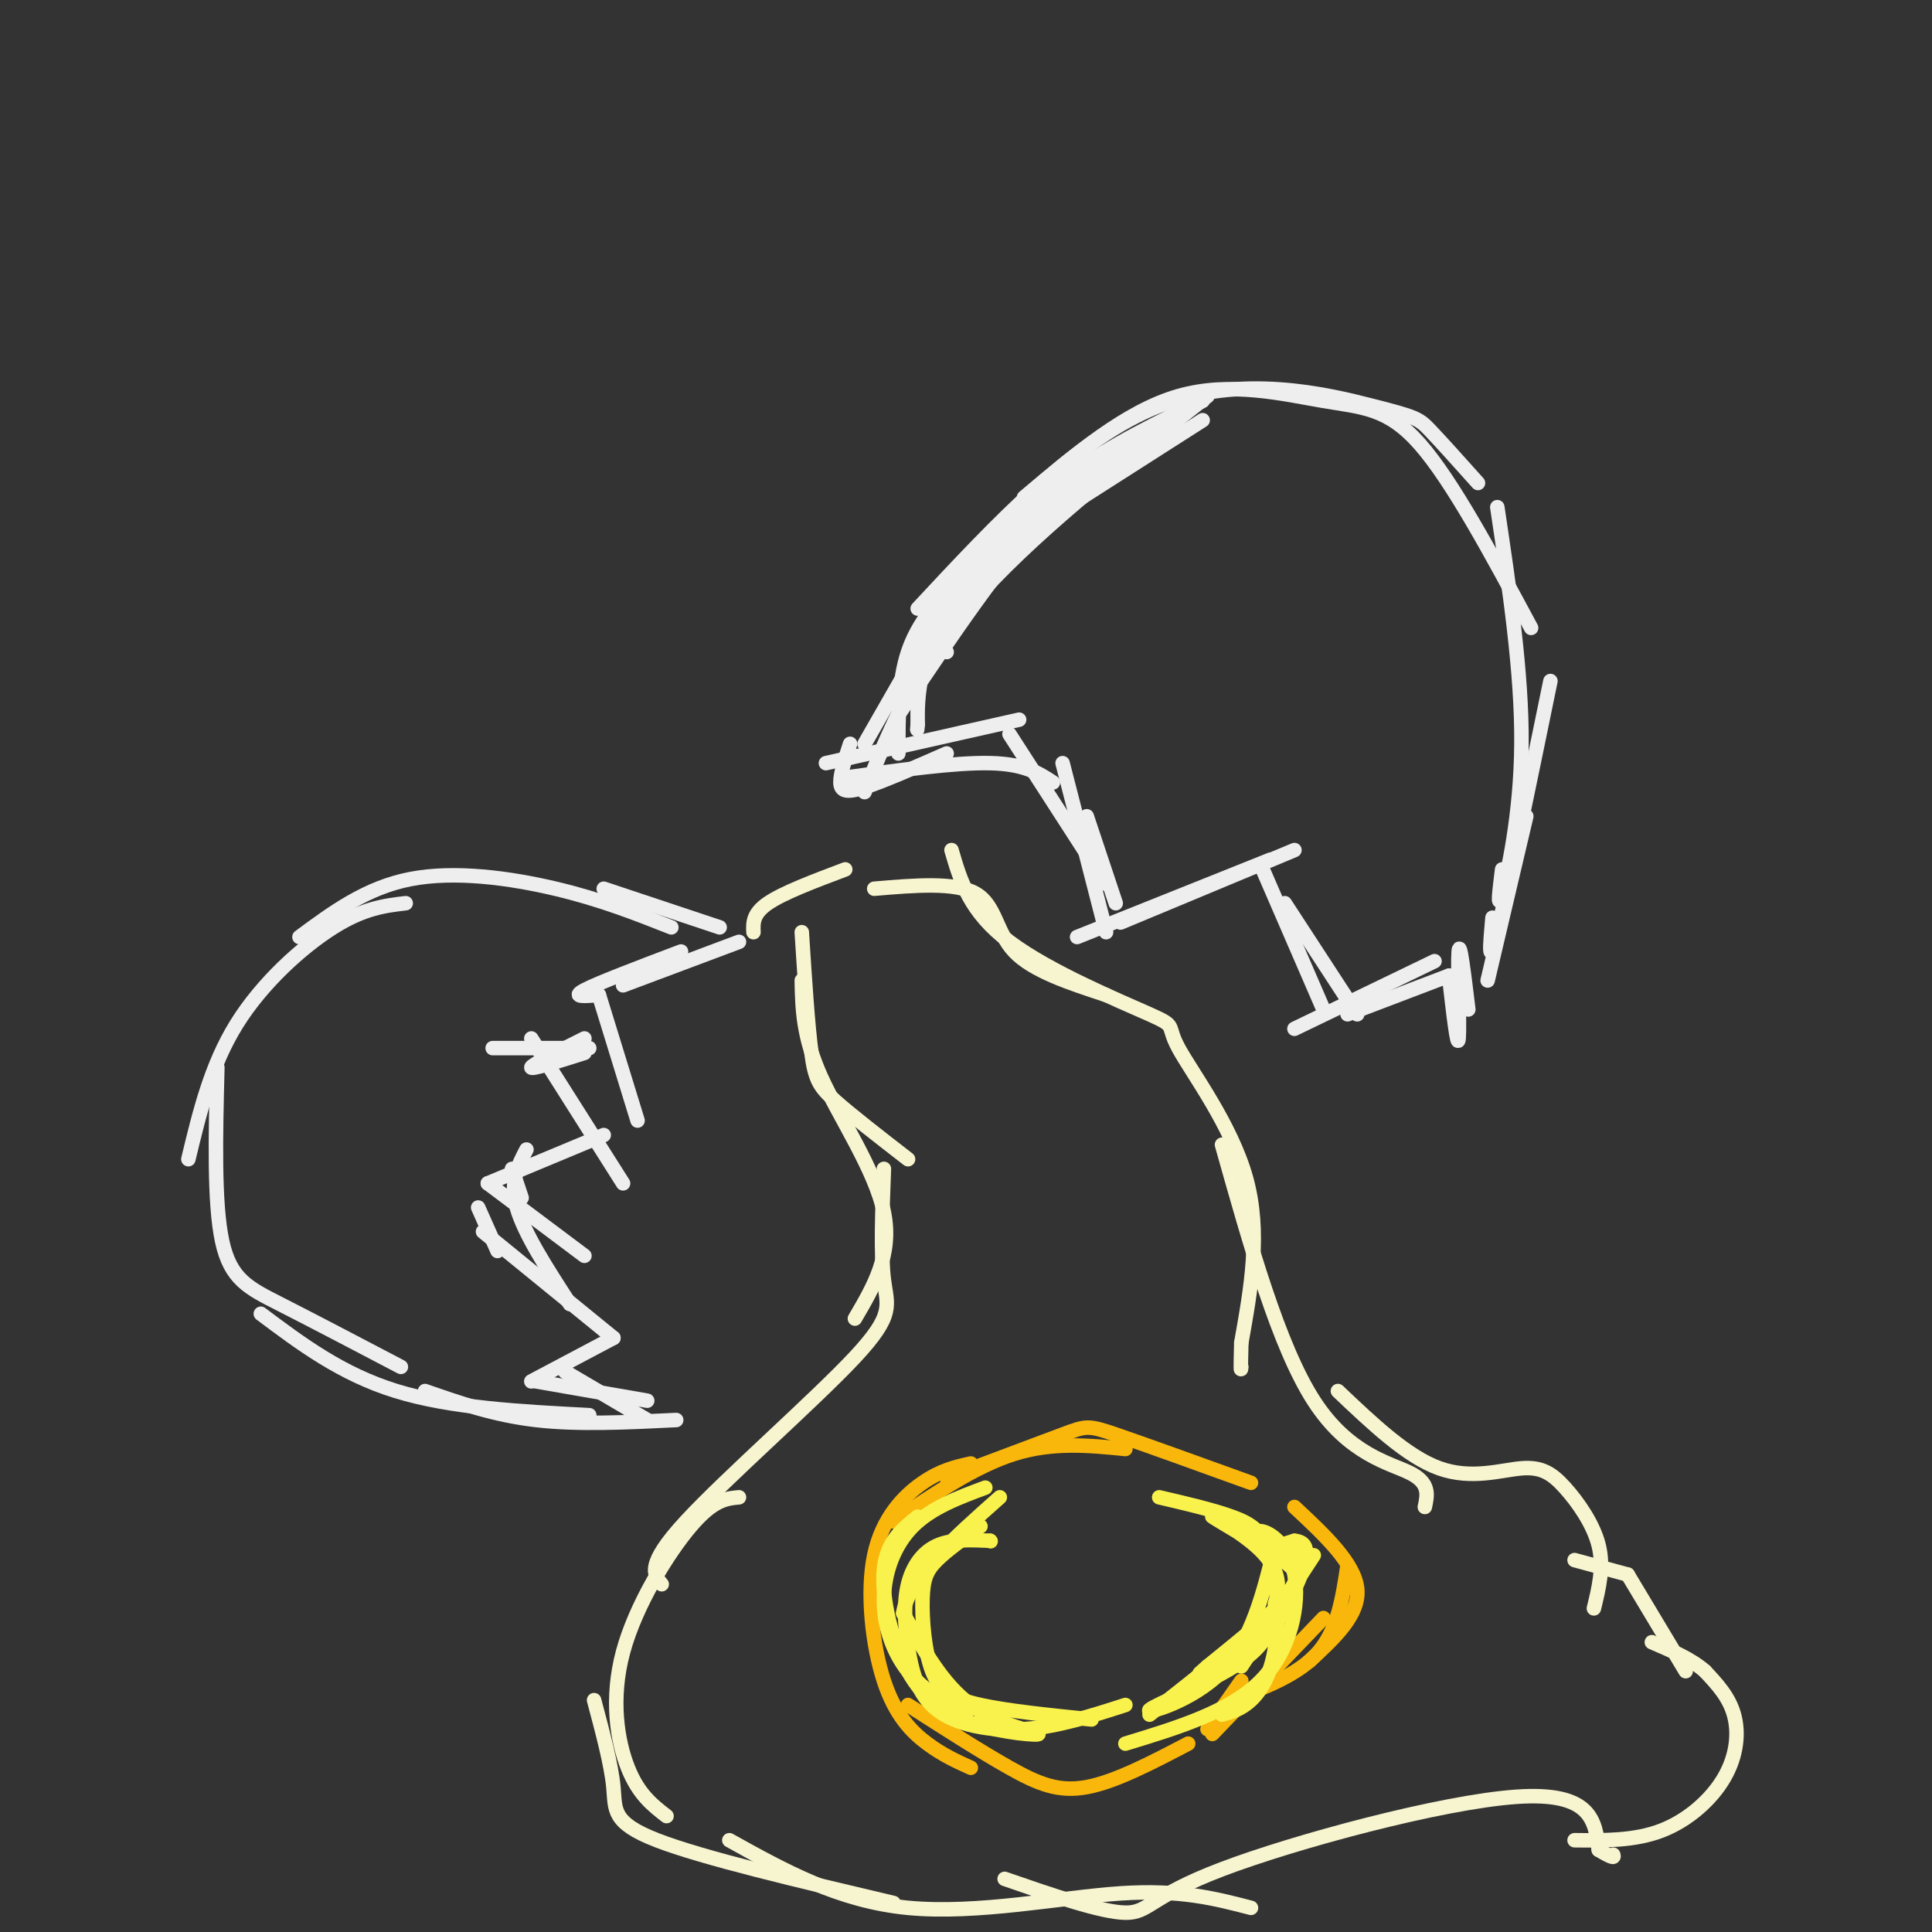 <svg viewBox='0 0 400 400' version='1.1' xmlns='http://www.w3.org/2000/svg' xmlns:xlink='http://www.w3.org/1999/xlink'><rect x="0" y="0" width="400" height="400" fill="#333333" stroke="none"/><g fill='none' stroke='rgb(238,238,238)' stroke-width='3' stroke-linecap='round' stroke-linejoin='round'><path d='M179,154c6.356,-11.089 12.711,-22.178 16,-28c3.289,-5.822 3.511,-6.378 12,-12c8.489,-5.622 25.244,-16.311 42,-27'/><path d='M190,126c16.452,-17.667 32.905,-35.333 50,-42c17.095,-6.667 34.833,-2.333 44,0c9.167,2.333 9.762,2.667 12,5c2.238,2.333 6.119,6.667 10,11'/><path d='M212,103c10.589,-8.946 21.179,-17.893 32,-21c10.821,-3.107 21.875,-0.375 30,1c8.125,1.375 13.321,1.393 20,9c6.679,7.607 14.839,22.804 23,38'/><path d='M310,105c2.556,17.133 5.111,34.267 5,49c-0.111,14.733 -2.889,27.067 -4,31c-1.111,3.933 -0.556,-0.533 0,-5'/><path d='M321,141c-4.500,21.917 -9.000,43.833 -11,52c-2.000,8.167 -1.500,2.583 -1,-3'/><path d='M316,169c0.000,0.000 -8.000,34.000 -8,34'/><path d='M176,154c-1.022,3.111 -2.044,6.222 -2,8c0.044,1.778 1.156,2.222 5,1c3.844,-1.222 10.422,-4.111 17,-7'/><path d='M171,158c0.000,0.000 40.000,-9.000 40,-9'/><path d='M175,161c11.417,-1.583 22.833,-3.167 30,-3c7.167,0.167 10.083,2.083 13,4'/><path d='M209,152c0.000,0.000 20.000,31.000 20,31'/><path d='M220,158c0.000,0.000 9.000,35.000 9,35'/><path d='M225,169c0.000,0.000 6.000,18.000 6,18'/><path d='M223,194c0.000,0.000 40.000,-16.000 40,-16'/><path d='M232,191c0.000,0.000 36.000,-15.000 36,-15'/><path d='M261,179c0.000,0.000 13.000,30.000 13,30'/><path d='M266,187c0.000,0.000 15.000,23.000 15,23'/><path d='M268,213c0.000,0.000 29.000,-14.000 29,-14'/><path d='M279,210c0.000,0.000 21.000,-8.000 21,-8'/><path d='M300,202c0.889,7.756 1.778,15.511 2,13c0.222,-2.511 -0.222,-15.289 0,-18c0.222,-2.711 1.111,4.644 2,12'/><path d='M149,192c0.000,0.000 -24.000,-8.000 -24,-8'/><path d='M139,192c-7.311,-2.889 -14.622,-5.778 -24,-8c-9.378,-2.222 -20.822,-3.778 -30,-2c-9.178,1.778 -16.089,6.889 -23,12'/><path d='M84,187c-4.333,0.511 -8.667,1.022 -15,5c-6.333,3.978 -14.667,11.422 -20,20c-5.333,8.578 -7.667,18.289 -10,28'/><path d='M45,221c-0.356,14.044 -0.711,28.089 1,36c1.711,7.911 5.489,9.689 12,13c6.511,3.311 15.756,8.156 25,13'/><path d='M54,272c8.333,6.250 16.667,12.500 28,16c11.333,3.500 25.667,4.250 40,5'/><path d='M88,288c7.167,2.500 14.333,5.000 23,6c8.667,1.000 18.833,0.500 29,0'/><path d='M153,195c0.000,0.000 -24.000,9.000 -24,9'/><path d='M141,197c-8.583,3.250 -17.167,6.500 -20,8c-2.833,1.500 0.083,1.250 3,1'/><path d='M124,206c0.000,0.000 8.000,26.000 8,26'/><path d='M110,215c0.000,0.000 19.000,30.000 19,30'/><path d='M125,235c0.000,0.000 -24.000,10.000 -24,10'/><path d='M101,245c0.000,0.000 20.000,15.000 20,15'/><path d='M100,255c0.000,0.000 27.000,22.000 27,22'/><path d='M127,277c0.000,0.000 -17.000,9.000 -17,9'/><path d='M111,286c0.000,0.000 23.000,4.000 23,4'/><path d='M117,284c0.000,0.000 17.000,10.000 17,10'/><path d='M121,218c-5.500,1.750 -11.000,3.500 -11,3c0.000,-0.500 5.500,-3.250 11,-6'/><path d='M102,217c0.000,0.000 20.000,0.000 20,0'/></g>
<g fill='none' stroke='rgb(247,245,208)' stroke-width='3' stroke-linecap='round' stroke-linejoin='round'><path d='M166,193c0.622,9.711 1.244,19.422 2,25c0.756,5.578 1.644,7.022 5,10c3.356,2.978 9.178,7.489 15,12'/><path d='M166,203c0.111,5.822 0.222,11.644 4,20c3.778,8.356 11.222,19.244 13,28c1.778,8.756 -2.111,15.378 -6,22'/><path d='M183,242c-0.333,8.845 -0.667,17.690 0,23c0.667,5.310 2.333,7.083 -6,16c-8.333,8.917 -26.667,24.976 -35,34c-8.333,9.024 -6.667,11.012 -5,13'/><path d='M153,310c-2.661,0.250 -5.321,0.500 -10,6c-4.679,5.500 -11.375,16.250 -14,26c-2.625,9.750 -1.179,18.500 1,24c2.179,5.500 5.089,7.750 8,10'/><path d='M123,352c1.778,6.667 3.556,13.333 4,18c0.444,4.667 -0.444,7.333 9,11c9.444,3.667 29.222,8.333 49,13'/><path d='M181,184c8.400,-0.711 16.800,-1.422 21,1c4.200,2.422 4.200,7.978 8,12c3.800,4.022 11.400,6.511 19,9'/><path d='M197,176c1.856,6.383 3.713,12.766 12,19c8.287,6.234 23.005,12.321 29,15c5.995,2.679 3.268,1.952 6,7c2.732,5.048 10.923,15.871 14,27c3.077,11.129 1.038,22.565 -1,34'/><path d='M257,278c-0.167,6.500 -0.083,5.750 0,5'/><path d='M253,237c5.867,20.867 11.733,41.733 19,53c7.267,11.267 15.933,12.933 20,15c4.067,2.067 3.533,4.533 3,7'/><path d='M277,288c7.166,6.809 14.332,13.617 21,16c6.668,2.383 12.839,0.340 17,0c4.161,-0.340 6.313,1.024 9,4c2.687,2.976 5.911,7.565 7,12c1.089,4.435 0.045,8.718 -1,13'/><path d='M151,381c11.333,6.311 22.667,12.622 37,14c14.333,1.378 31.667,-2.178 44,-3c12.333,-0.822 19.667,1.089 27,3'/><path d='M208,389c10.018,3.464 20.036,6.929 25,7c4.964,0.071 4.875,-3.250 20,-9c15.125,-5.750 45.464,-13.929 61,-15c15.536,-1.071 16.268,4.964 17,11'/><path d='M331,383c3.333,2.000 3.167,1.500 3,1'/><path d='M326,381c6.232,0.065 12.464,0.131 18,-2c5.536,-2.131 10.375,-6.458 13,-11c2.625,-4.542 3.036,-9.298 2,-13c-1.036,-3.702 -3.518,-6.351 -6,-9'/><path d='M353,346c-2.833,-2.500 -6.917,-4.250 -11,-6'/><path d='M326,323c0.000,0.000 11.000,3.000 11,3'/><path d='M337,326c0.000,0.000 12.000,20.000 12,20'/></g>
<g fill='none' stroke='rgb(249,183,11)' stroke-width='3' stroke-linecap='round' stroke-linejoin='round'><path d='M201,303c-3.091,0.684 -6.182,1.368 -10,4c-3.818,2.632 -8.364,7.211 -10,15c-1.636,7.789 -0.364,18.789 2,26c2.364,7.211 5.818,10.632 9,13c3.182,2.368 6.091,3.684 9,5'/><path d='M188,353c7.556,4.844 15.111,9.689 21,13c5.889,3.311 10.111,5.089 16,4c5.889,-1.089 13.444,-5.044 21,-9'/><path d='M185,315c8.500,-5.750 17.000,-11.500 25,-14c8.000,-2.500 15.500,-1.750 23,-1'/><path d='M196,306c9.533,-3.578 19.067,-7.156 24,-9c4.933,-1.844 5.267,-1.956 11,0c5.733,1.956 16.867,5.978 28,10'/><path d='M268,312c6.250,5.833 12.500,11.667 13,17c0.500,5.333 -4.750,10.167 -10,15'/><path d='M279,324c-1.000,6.667 -2.000,13.333 -6,18c-4.000,4.667 -11.000,7.333 -18,10'/><path d='M274,335c0.000,0.000 -23.000,24.000 -23,24'/><path d='M257,348c0.000,0.000 -7.000,10.000 -7,10'/></g>
<g fill='none' stroke='rgb(249,242,77)' stroke-width='3' stroke-linecap='round' stroke-linejoin='round'><path d='M204,308c-5.583,2.077 -11.167,4.155 -15,8c-3.833,3.845 -5.917,9.458 -6,15c-0.083,5.542 1.833,11.012 5,15c3.167,3.988 7.583,6.494 12,9'/><path d='M203,316c-3.447,2.456 -6.893,4.912 -9,7c-2.107,2.088 -2.874,3.807 -3,8c-0.126,4.193 0.389,10.860 2,15c1.611,4.140 4.317,5.754 10,7c5.683,1.246 14.341,2.123 23,3'/><path d='M190,314c-3.229,2.584 -6.459,5.168 -7,11c-0.541,5.832 1.606,14.914 5,21c3.394,6.086 8.033,9.178 14,11c5.967,1.822 13.260,2.375 13,2c-0.260,-0.375 -8.074,-1.679 -14,-6c-5.926,-4.321 -9.963,-11.661 -14,-19'/><path d='M187,334c1.000,-7.167 10.500,-15.583 20,-24'/><path d='M205,319c0.000,0.000 0.100,0.100 0.1,0.1'/><path d='M205,319c-3.989,-0.184 -7.978,-0.368 -11,1c-3.022,1.368 -5.078,4.286 -6,8c-0.922,3.714 -0.711,8.222 0,13c0.711,4.778 1.922,9.825 6,13c4.078,3.175 11.022,4.479 18,4c6.978,-0.479 13.989,-2.739 21,-5'/><path d='M240,310c5.494,1.278 10.989,2.555 15,4c4.011,1.445 6.539,3.057 8,8c1.461,4.943 1.855,13.215 1,19c-0.855,5.785 -2.959,9.081 -5,11c-2.041,1.919 -4.021,2.459 -6,3'/><path d='M264,320c-2.429,9.857 -4.857,19.714 -11,26c-6.143,6.286 -16.000,9.000 -15,8c1.000,-1.000 12.857,-5.714 19,-10c6.143,-4.286 6.571,-8.143 7,-12'/><path d='M264,332c1.194,-3.815 0.679,-7.351 -3,-11c-3.679,-3.649 -10.522,-7.411 -10,-7c0.522,0.411 8.410,4.995 13,8c4.590,3.005 5.883,4.430 3,8c-2.883,3.570 -9.941,9.285 -17,15'/><path d='M250,345c-2.833,2.500 -1.417,1.250 0,0'/><path d='M268,321c1.000,2.667 2.000,5.333 -3,11c-5.000,5.667 -16.000,14.333 -27,23'/><path d='M233,361c10.841,-3.301 21.681,-6.603 28,-13c6.319,-6.397 8.116,-15.890 7,-22c-1.116,-6.110 -5.147,-8.837 -7,-9c-1.853,-0.163 -1.530,2.239 0,3c1.530,0.761 4.265,-0.120 7,-1'/><path d='M268,319c1.881,0.179 3.083,1.125 2,5c-1.083,3.875 -4.452,10.679 -8,15c-3.548,4.321 -7.274,6.161 -11,8'/><path d='M272,322c0.000,0.000 -15.000,23.000 -15,23'/></g>
<g fill='none' stroke='rgb(238,238,238)' stroke-width='3' stroke-linecap='round' stroke-linejoin='round'><path d='M196,135c-1.856,-0.856 -3.713,-1.713 5,-11c8.713,-9.287 27.995,-27.005 29,-29c1.005,-1.995 -16.268,11.732 -26,22c-9.732,10.268 -11.923,17.077 -13,22c-1.077,4.923 -1.038,7.962 -1,11'/><path d='M190,150c-0.167,1.833 -0.083,0.917 0,0'/><path d='M243,88c-8.250,4.000 -16.500,8.000 -26,18c-9.500,10.000 -20.250,26.000 -31,42'/><path d='M250,82c-18.583,14.667 -37.167,29.333 -49,43c-11.833,13.667 -16.917,26.333 -22,39'/><path d='M249,83c-9.268,4.458 -18.536,8.917 -27,15c-8.464,6.083 -16.125,13.792 -22,20c-5.875,6.208 -9.964,10.917 -12,17c-2.036,6.083 -2.018,13.542 -2,21'/><path d='M99,250c0.000,0.000 4.000,9.000 4,9'/><path d='M109,238c-1.750,3.333 -3.500,6.667 -2,12c1.500,5.333 6.250,12.667 11,20'/><path d='M106,242c0.000,0.000 2.000,6.000 2,6'/></g>
<g fill='none' stroke='rgb(247,245,208)' stroke-width='3' stroke-linecap='round' stroke-linejoin='round'><path d='M175,180c-6.417,2.417 -12.833,4.833 -16,7c-3.167,2.167 -3.083,4.083 -3,6'/></g>
</svg>
